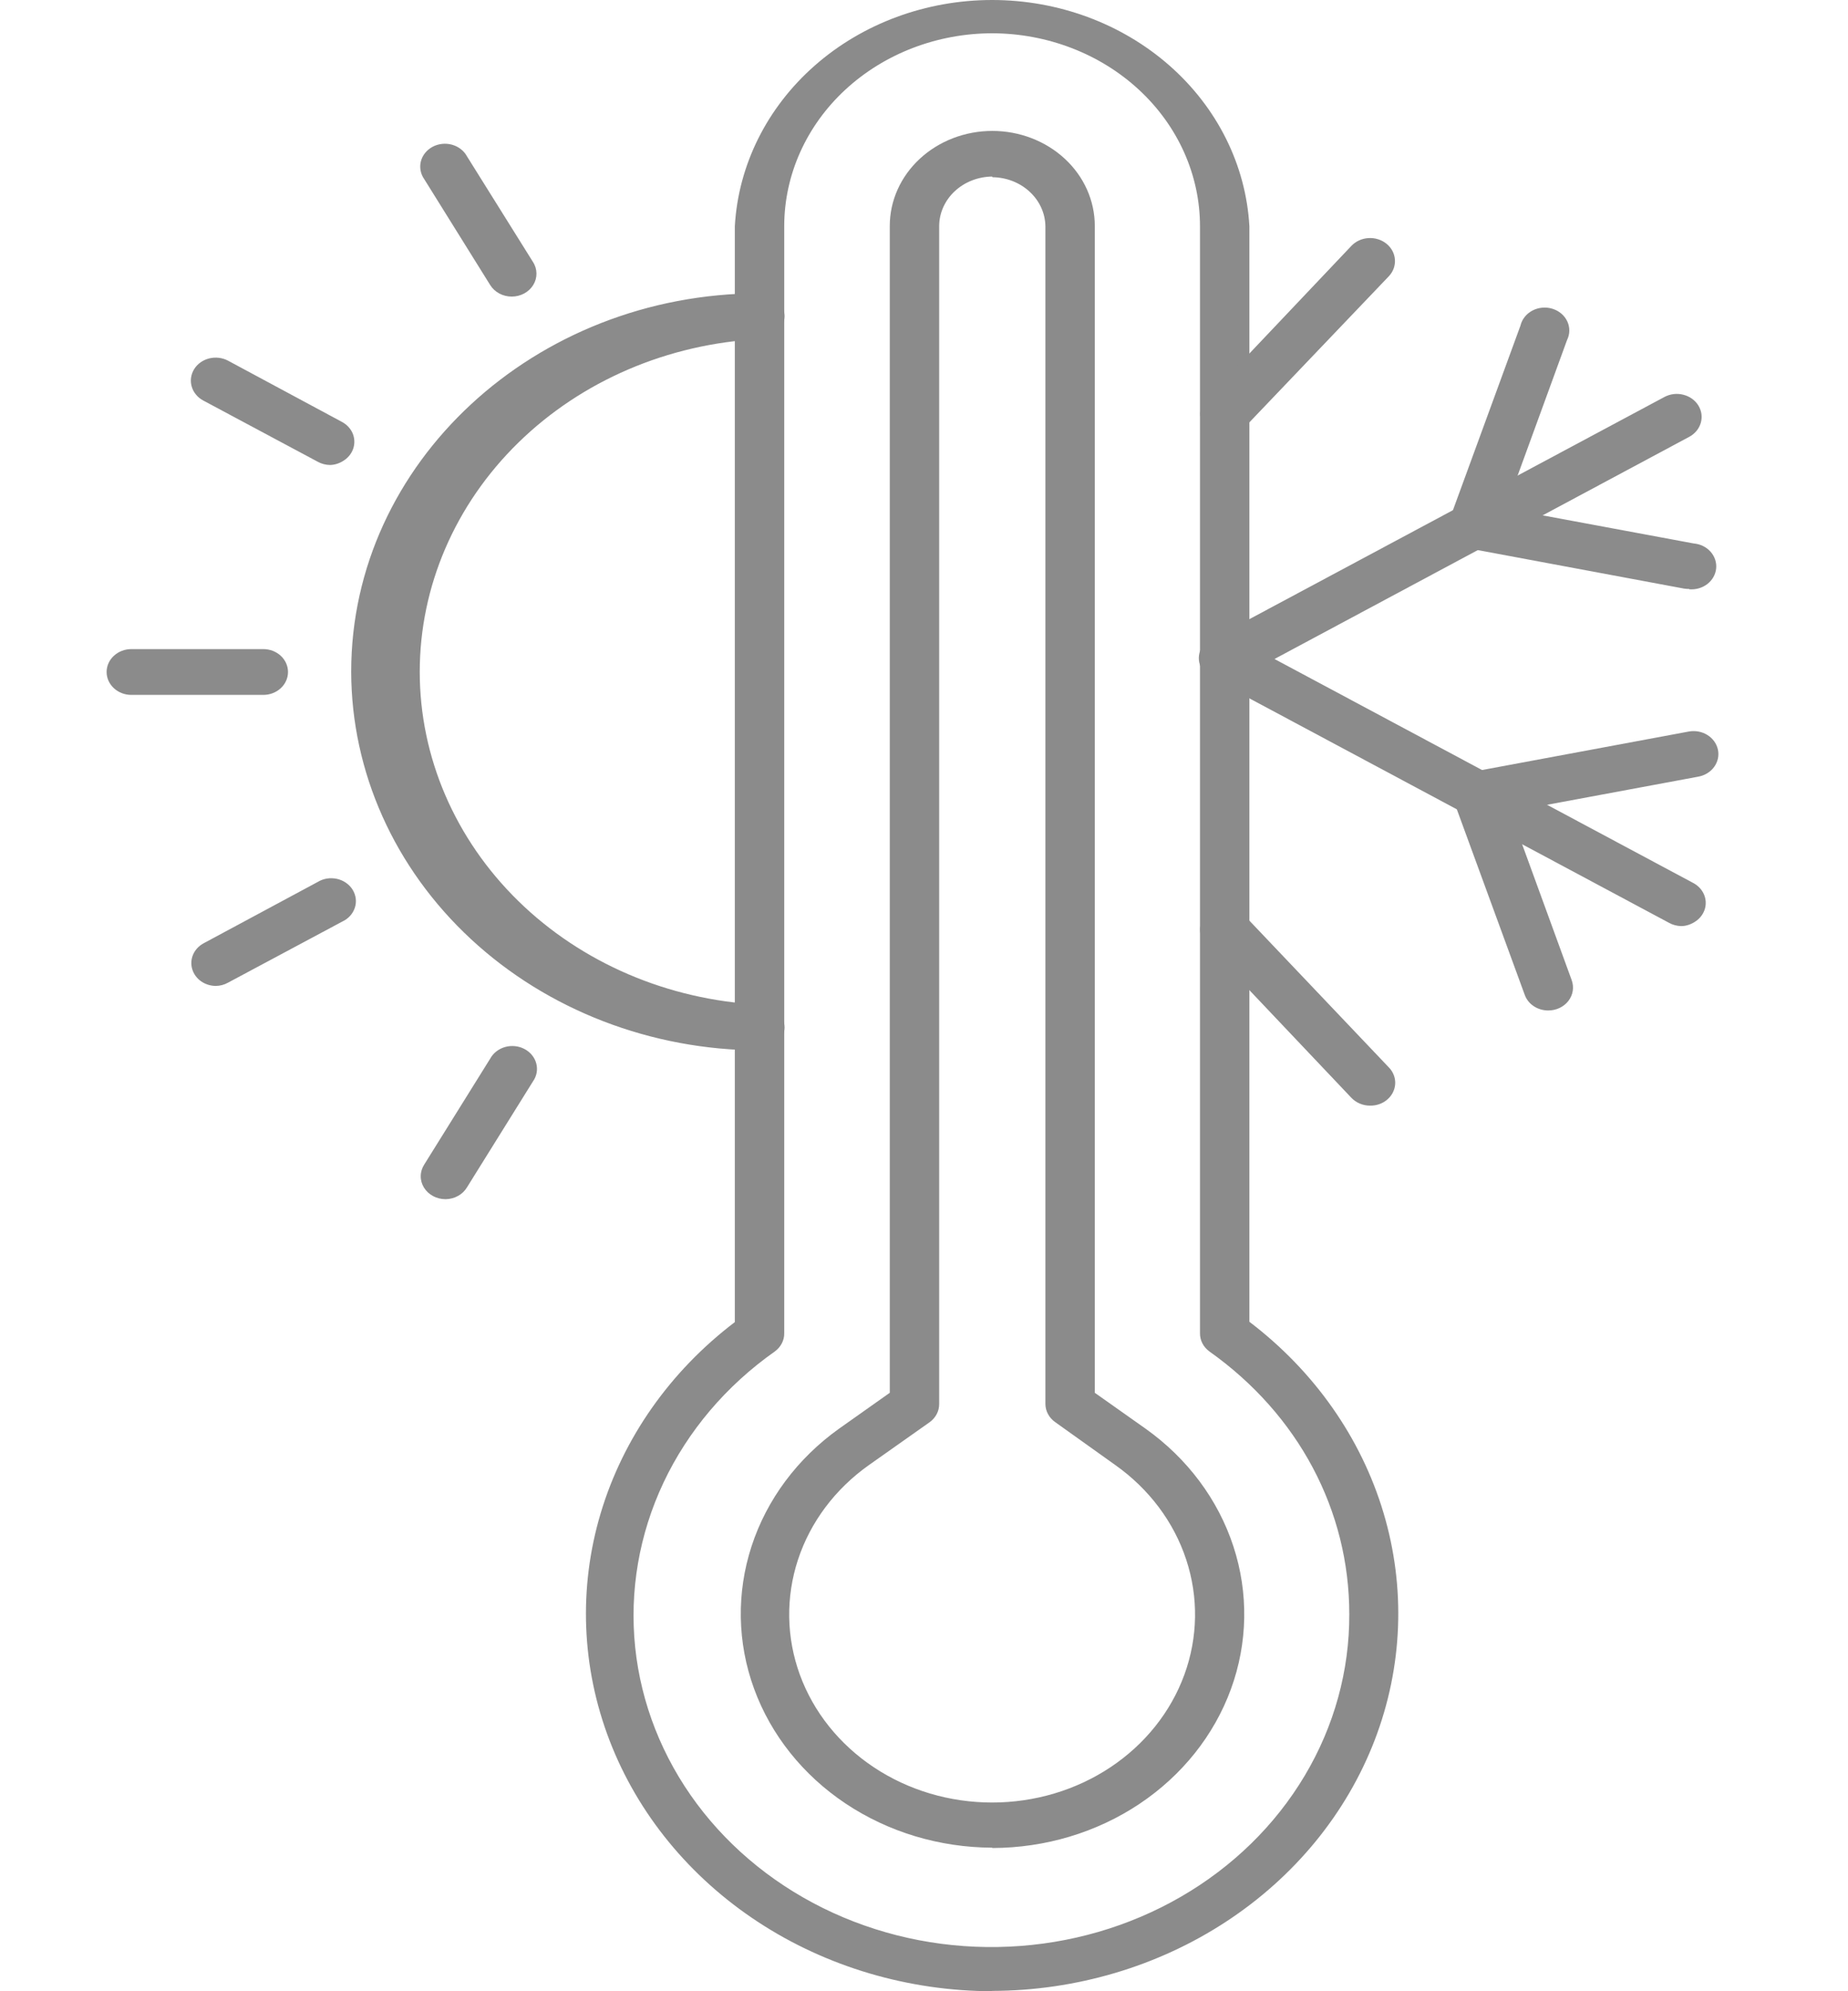 <?xml version="1.0" encoding="UTF-8"?> <svg xmlns="http://www.w3.org/2000/svg" width="52" height="56" viewBox="0 0 52 56" fill="none"><path fill-rule="evenodd" clip-rule="evenodd" d="M27.927 0.936C26.374 0.936 24.886 1.507 23.787 2.522C22.688 3.538 22.07 4.916 22.067 6.353V37.495C22.069 37.594 22.045 37.693 21.998 37.782C21.952 37.871 21.884 37.949 21.799 38.01C20.434 38.972 19.357 40.241 18.67 41.696C17.983 43.152 17.709 44.746 17.873 46.327C18.038 47.908 18.636 49.424 19.61 50.731C20.585 52.038 21.904 53.093 23.442 53.796C24.981 54.499 26.687 54.826 28.4 54.746C30.113 54.667 31.776 54.184 33.231 53.342C34.686 52.501 35.884 51.329 36.713 49.938C37.542 48.548 37.973 46.984 37.967 45.396C37.967 42.48 36.537 39.785 34.034 38.01C33.95 37.949 33.881 37.871 33.835 37.782C33.788 37.693 33.765 37.594 33.766 37.495V6.363C33.766 4.925 33.15 3.546 32.053 2.529C30.957 1.512 29.469 0.939 27.917 0.936H27.927ZM27.927 56C25.566 55.996 23.264 55.317 21.336 54.056C19.408 52.794 17.947 51.012 17.154 48.953C16.361 46.894 16.273 44.658 16.904 42.551C17.535 40.445 18.852 38.57 20.677 37.182V6.363C20.774 4.645 21.579 3.028 22.926 1.844C24.273 0.66 26.06 0 27.917 0C29.774 0 31.56 0.66 32.907 1.844C34.254 3.028 35.059 4.645 35.156 6.363V37.173C36.98 38.56 38.298 40.434 38.928 42.54C39.559 44.646 39.473 46.881 38.681 48.94C37.889 50.998 36.43 52.78 34.503 54.042C32.577 55.304 30.276 55.985 27.917 55.991L27.927 56Z" fill="#8B8B8B"></path><path fill-rule="evenodd" clip-rule="evenodd" d="M27.917 4.965C27.523 4.97 27.147 5.117 26.869 5.374C26.591 5.632 26.432 5.98 26.427 6.345V39.482C26.428 39.581 26.405 39.679 26.358 39.769C26.311 39.858 26.243 39.936 26.159 39.997L24.451 41.202C23.502 41.873 22.804 42.803 22.455 43.861C22.107 44.919 22.125 46.051 22.507 47.099C22.89 48.147 23.617 49.057 24.588 49.702C25.558 50.347 26.722 50.693 27.917 50.693C29.111 50.693 30.275 50.347 31.245 49.702C32.216 49.057 32.943 48.147 33.326 47.099C33.709 46.051 33.727 44.919 33.378 43.861C33.03 42.803 32.332 41.873 31.383 41.202L29.694 39.997C29.608 39.937 29.538 39.86 29.49 39.77C29.441 39.681 29.416 39.582 29.416 39.482V6.363C29.411 5.999 29.253 5.651 28.974 5.393C28.696 5.135 28.32 4.988 27.927 4.984L27.917 4.965ZM27.917 51.963C26.437 51.957 24.997 51.524 23.796 50.723C22.595 49.923 21.695 48.795 21.22 47.497C20.745 46.199 20.72 44.797 21.148 43.485C21.576 42.173 22.435 41.019 23.607 40.181L25.037 39.17V6.354C25.037 5.645 25.341 4.966 25.882 4.465C26.423 3.964 27.157 3.682 27.922 3.682C28.687 3.682 29.421 3.964 29.962 4.465C30.503 4.966 30.806 5.645 30.806 6.354V39.17L32.237 40.181C33.412 41.017 34.275 42.173 34.705 43.486C35.136 44.8 35.112 46.205 34.636 47.505C34.161 48.805 33.259 49.934 32.056 50.736C30.852 51.537 29.409 51.969 27.927 51.972L27.917 51.963ZM34.461 12.286C34.328 12.285 34.199 12.248 34.088 12.181C33.977 12.113 33.889 12.018 33.834 11.906C33.78 11.793 33.761 11.669 33.781 11.547C33.801 11.426 33.857 11.312 33.945 11.219L38.026 6.915C38.087 6.851 38.161 6.799 38.243 6.761C38.326 6.723 38.415 6.701 38.507 6.696C38.599 6.69 38.691 6.701 38.778 6.729C38.865 6.756 38.945 6.799 39.014 6.855C39.084 6.911 39.14 6.98 39.181 7.056C39.221 7.132 39.245 7.215 39.251 7.3C39.257 7.385 39.245 7.471 39.216 7.551C39.186 7.632 39.14 7.706 39.079 7.77L34.977 12.065C34.911 12.133 34.83 12.187 34.739 12.224C34.648 12.26 34.55 12.278 34.451 12.277L34.461 12.286ZM38.553 31.094C38.453 31.095 38.354 31.075 38.264 31.037C38.173 30.999 38.092 30.943 38.026 30.874L33.945 26.569C33.884 26.506 33.837 26.432 33.808 26.352C33.778 26.272 33.765 26.187 33.771 26.103C33.776 26.018 33.8 25.935 33.84 25.859C33.88 25.783 33.936 25.715 34.004 25.659C34.073 25.603 34.153 25.56 34.239 25.532C34.325 25.504 34.417 25.493 34.508 25.498C34.599 25.503 34.689 25.525 34.771 25.562C34.853 25.599 34.927 25.651 34.987 25.714L39.079 30.018C39.17 30.111 39.23 30.227 39.251 30.351C39.272 30.475 39.253 30.602 39.197 30.716C39.141 30.831 39.05 30.927 38.936 30.995C38.821 31.062 38.688 31.096 38.553 31.094ZM47.312 26.045C47.189 26.043 47.069 26.012 46.964 25.953L34.114 19.083C34.029 19.043 33.955 18.988 33.894 18.921C33.834 18.854 33.788 18.776 33.762 18.692C33.735 18.608 33.727 18.52 33.738 18.433C33.749 18.346 33.779 18.262 33.826 18.186C33.874 18.111 33.937 18.045 34.013 17.992C34.089 17.94 34.175 17.903 34.267 17.882C34.359 17.862 34.455 17.86 34.548 17.875C34.641 17.89 34.73 17.922 34.809 17.97L47.659 24.84C47.789 24.912 47.889 25.022 47.946 25.151C48.003 25.281 48.012 25.424 47.973 25.56C47.933 25.695 47.848 25.814 47.728 25.9C47.609 25.986 47.463 26.043 47.312 26.045Z" fill="#8B8B8B"></path><path fill-rule="evenodd" clip-rule="evenodd" d="M43.558 28.418C43.413 28.417 43.271 28.374 43.154 28.295C43.036 28.216 42.948 28.104 42.903 27.976L40.916 22.55C40.883 22.463 40.871 22.369 40.88 22.277C40.889 22.185 40.92 22.095 40.97 22.015C41.02 21.935 41.088 21.865 41.17 21.812C41.251 21.758 41.344 21.721 41.443 21.704L47.521 20.573C47.702 20.54 47.891 20.575 48.044 20.671C48.198 20.767 48.304 20.915 48.34 21.083C48.376 21.251 48.337 21.426 48.234 21.568C48.131 21.71 47.971 21.809 47.789 21.842L42.496 22.826L44.224 27.562C44.26 27.66 44.271 27.765 44.255 27.867C44.239 27.969 44.196 28.067 44.131 28.151C44.066 28.234 43.98 28.302 43.88 28.349C43.78 28.396 43.67 28.419 43.558 28.418ZM34.462 19.175C34.307 19.176 34.157 19.13 34.034 19.043C33.911 18.957 33.823 18.835 33.783 18.697C33.743 18.559 33.754 18.413 33.814 18.281C33.874 18.149 33.979 18.04 34.114 17.97L46.835 11.164C46.915 11.122 47.003 11.094 47.094 11.083C47.185 11.073 47.277 11.078 47.365 11.101C47.454 11.123 47.537 11.161 47.61 11.213C47.682 11.265 47.743 11.329 47.789 11.403C47.834 11.477 47.864 11.558 47.876 11.642C47.887 11.726 47.881 11.812 47.857 11.894C47.833 11.976 47.792 12.053 47.736 12.12C47.68 12.187 47.61 12.244 47.531 12.286L34.819 19.092C34.71 19.149 34.587 19.177 34.462 19.175Z" fill="#8B8B8B"></path><path fill-rule="evenodd" clip-rule="evenodd" d="M47.53 16.563C47.484 16.564 47.437 16.561 47.391 16.554L41.323 15.422C41.226 15.405 41.134 15.368 41.053 15.315C40.973 15.262 40.905 15.194 40.855 15.114C40.806 15.035 40.775 14.947 40.764 14.856C40.754 14.765 40.766 14.672 40.797 14.585L42.783 9.159C42.804 9.071 42.844 8.987 42.902 8.914C42.959 8.841 43.033 8.78 43.118 8.735C43.203 8.69 43.297 8.662 43.395 8.653C43.492 8.644 43.59 8.654 43.683 8.683C43.776 8.712 43.861 8.758 43.933 8.819C44.005 8.881 44.062 8.955 44.101 9.038C44.14 9.121 44.159 9.211 44.158 9.302C44.157 9.392 44.135 9.482 44.094 9.564L42.366 14.3L47.659 15.284C47.844 15.3 48.014 15.383 48.132 15.515C48.25 15.647 48.307 15.817 48.29 15.988C48.273 16.159 48.183 16.316 48.041 16.426C47.898 16.535 47.715 16.588 47.53 16.572V16.563ZM21.372 29.54C18.326 29.533 15.406 28.408 13.253 26.412C11.099 24.416 9.887 21.711 9.882 18.89C9.882 13.022 15.046 8.249 21.382 8.249C21.567 8.249 21.743 8.316 21.874 8.437C22.004 8.558 22.077 8.722 22.077 8.892C22.077 9.063 22.004 9.227 21.874 9.348C21.743 9.468 21.567 9.536 21.382 9.536C18.797 9.666 16.364 10.709 14.584 12.45C12.804 14.19 11.811 16.497 11.811 18.894C11.811 21.292 12.804 23.598 14.584 25.339C16.364 27.08 18.797 28.122 21.382 28.253C21.567 28.253 21.743 28.32 21.874 28.441C22.004 28.562 22.077 28.726 22.077 28.896C22.077 29.067 22.004 29.231 21.874 29.352C21.743 29.472 21.557 29.54 21.372 29.54ZM14.401 8.341C14.278 8.341 14.157 8.312 14.051 8.255C13.945 8.199 13.856 8.117 13.795 8.019L11.938 5.039C11.886 4.966 11.851 4.883 11.835 4.797C11.819 4.711 11.821 4.622 11.843 4.537C11.865 4.452 11.905 4.372 11.962 4.302C12.018 4.232 12.09 4.173 12.171 4.129C12.253 4.085 12.344 4.057 12.438 4.047C12.531 4.037 12.627 4.044 12.717 4.069C12.808 4.094 12.892 4.136 12.965 4.192C13.037 4.248 13.097 4.317 13.139 4.395L14.996 7.366C15.06 7.463 15.094 7.575 15.095 7.689C15.097 7.803 15.066 7.915 15.005 8.014C14.945 8.113 14.857 8.195 14.751 8.253C14.644 8.31 14.524 8.341 14.401 8.341ZM9.286 13.077C9.164 13.075 9.044 13.044 8.939 12.985L5.721 11.265C5.642 11.223 5.572 11.167 5.516 11.099C5.46 11.032 5.418 10.955 5.395 10.873C5.346 10.708 5.371 10.531 5.463 10.382C5.555 10.233 5.707 10.125 5.886 10.08C6.065 10.035 6.256 10.058 6.416 10.143L9.634 11.872C9.763 11.944 9.864 12.053 9.921 12.183C9.977 12.313 9.986 12.456 9.947 12.592C9.908 12.727 9.822 12.846 9.703 12.932C9.584 13.018 9.437 13.075 9.286 13.077ZM7.409 19.543H3.695C3.511 19.543 3.334 19.475 3.204 19.354C3.073 19.233 3 19.07 3 18.899C3 18.728 3.073 18.564 3.204 18.444C3.334 18.323 3.511 18.255 3.695 18.255H7.409C7.594 18.255 7.771 18.323 7.901 18.444C8.031 18.564 8.104 18.728 8.104 18.899C8.104 19.07 8.031 19.233 7.901 19.354C7.771 19.475 7.594 19.543 7.409 19.543ZM6.069 27.728C5.918 27.726 5.771 27.679 5.652 27.593C5.533 27.507 5.447 27.387 5.408 27.252C5.368 27.117 5.378 26.974 5.434 26.844C5.491 26.714 5.592 26.605 5.721 26.533L8.939 24.804C9.018 24.756 9.107 24.723 9.2 24.708C9.293 24.693 9.388 24.696 9.48 24.716C9.572 24.736 9.659 24.774 9.734 24.826C9.81 24.878 9.874 24.944 9.921 25.02C9.968 25.096 9.998 25.18 10.01 25.267C10.021 25.353 10.013 25.442 9.986 25.525C9.959 25.609 9.914 25.687 9.853 25.755C9.793 25.822 9.718 25.877 9.634 25.916L6.416 27.636C6.311 27.695 6.191 27.727 6.069 27.728ZM12.534 33.725C12.411 33.725 12.29 33.694 12.184 33.637C12.078 33.58 11.99 33.497 11.929 33.398C11.868 33.299 11.837 33.187 11.839 33.073C11.84 32.959 11.875 32.848 11.938 32.75L13.795 29.77C13.838 29.692 13.897 29.623 13.97 29.567C14.042 29.511 14.127 29.469 14.217 29.444C14.308 29.419 14.403 29.412 14.497 29.422C14.591 29.432 14.681 29.46 14.763 29.504C14.845 29.548 14.916 29.607 14.972 29.677C15.029 29.747 15.069 29.827 15.091 29.912C15.113 29.998 15.116 30.086 15.1 30.172C15.083 30.258 15.048 30.341 14.996 30.414L13.139 33.394C13.08 33.492 12.994 33.575 12.889 33.633C12.785 33.691 12.666 33.723 12.544 33.725H12.534Z" fill="#8B8B8B"></path></svg> 